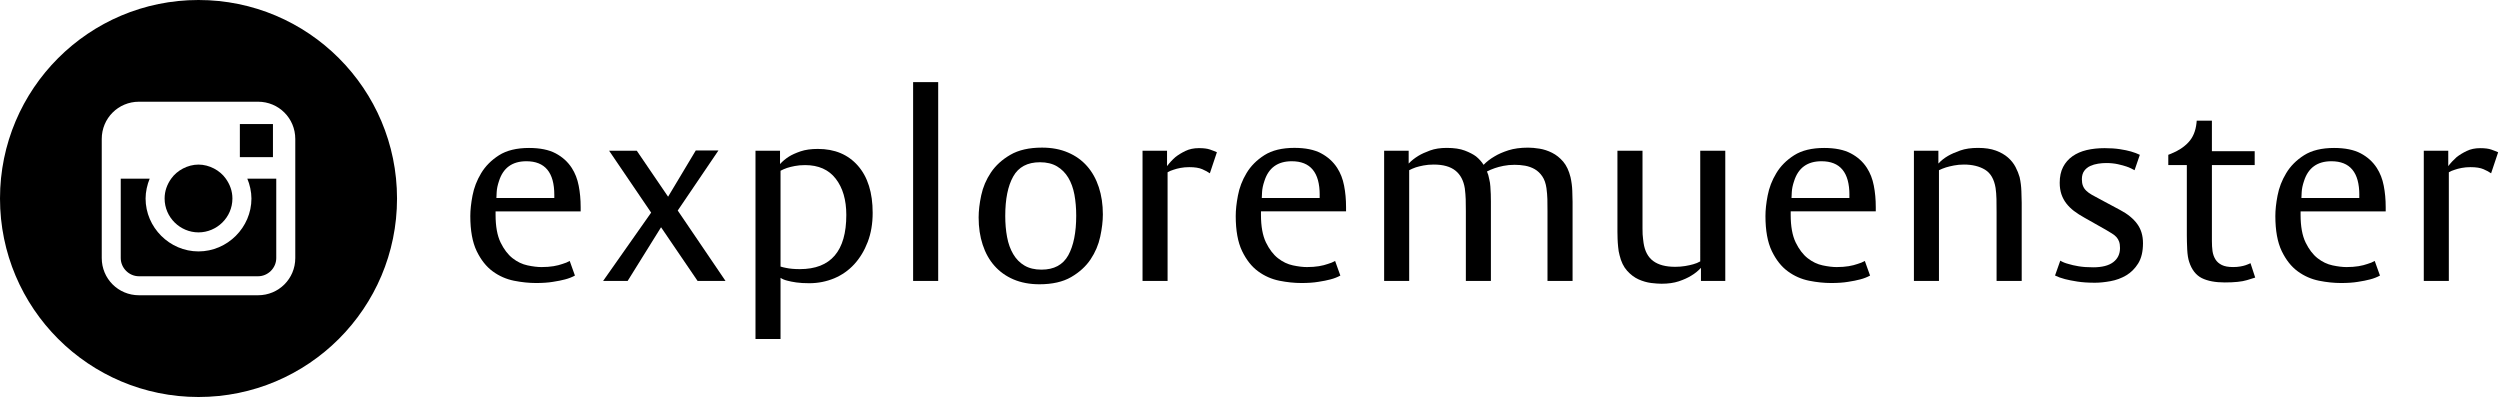 <?xml version="1.0" encoding="utf-8"?>
<!-- Generator: Adobe Illustrator 16.0.0, SVG Export Plug-In . SVG Version: 6.00 Build 0)  -->
<!DOCTYPE svg PUBLIC "-//W3C//DTD SVG 1.1//EN" "http://www.w3.org/Graphics/SVG/1.1/DTD/svg11.dtd">
<svg version="1.1" id="Ebene_1" xmlns="http://www.w3.org/2000/svg" xmlns:xlink="http://www.w3.org/1999/xlink" x="0px" y="0px"
	 width="87.645px" height="13.918px" viewBox="0 0 87.645 13.918" enable-background="new 0 0 87.645 13.918" xml:space="preserve">
<g>
	<path d="M17.374,7.408v0.126c0,0.402,0.059,0.725,0.174,0.964c0.116,0.239,0.257,0.425,0.421,0.554
		c0.165,0.129,0.34,0.213,0.527,0.252c0.185,0.039,0.348,0.059,0.489,0.059c0.159,0,0.299-0.011,0.421-0.031
		c0.122-0.021,0.225-0.047,0.311-0.078c0.098-0.028,0.183-0.064,0.256-0.106l0.183,0.513c-0.098,0.054-0.213,0.1-0.348,0.135
		c-0.115,0.031-0.258,0.06-0.425,0.085c-0.168,0.028-0.365,0.041-0.591,0.041c-0.243,0-0.501-0.026-0.772-0.08
		c-0.272-0.055-0.521-0.164-0.746-0.329c-0.226-0.165-0.413-0.402-0.563-0.711c-0.149-0.31-0.223-0.719-0.223-1.229
		c0-0.204,0.025-0.443,0.077-0.716c0.052-0.273,0.152-0.534,0.302-0.783c0.149-0.249,0.358-0.459,0.627-0.631
		c0.268-0.17,0.619-0.256,1.052-0.256c0.384,0,0.696,0.063,0.933,0.189c0.238,0.126,0.427,0.297,0.567,0.513
		c0.116,0.18,0.197,0.387,0.242,0.622c0.046,0.234,0.069,0.486,0.069,0.756v0.072v0.072H17.374z M19.433,6.833
		c0-0.787-0.326-1.18-0.979-1.18c-0.494,0-0.814,0.231-0.96,0.694c-0.049,0.144-0.077,0.276-0.082,0.396
		c-0.006,0.12-0.009,0.186-0.009,0.198h2.03V6.833z"/>
	<polygon points="24.456,9.849 23.175,7.967 22.004,9.849 21.144,9.849 22.828,7.454 21.354,5.284 22.324,5.284 23.422,6.896 
		24.393,5.274 25.188,5.274 23.76,7.381 25.435,9.849 	"/>
	<path d="M30.594,7.462c0,0.378-0.058,0.719-0.174,1.022c-0.116,0.303-0.273,0.562-0.471,0.779
		c-0.198,0.216-0.433,0.381-0.705,0.495c-0.271,0.112-0.562,0.171-0.873,0.171c-0.178,0-0.328-0.009-0.453-0.027
		c-0.125-0.018-0.23-0.039-0.315-0.062c-0.098-0.024-0.178-0.058-0.239-0.1v2.144h-0.878v-6.6h0.86v0.468
		c0.086-0.096,0.189-0.183,0.311-0.261c0.104-0.066,0.24-0.127,0.408-0.185c0.167-0.057,0.37-0.085,0.608-0.085
		c0.591,0,1.059,0.196,1.404,0.589C30.422,6.204,30.594,6.754,30.594,7.462 M29.67,7.535c0-0.528-0.124-0.951-0.371-1.27
		c-0.246-0.318-0.605-0.477-1.074-0.477c-0.135,0-0.255,0.011-0.362,0.032s-0.197,0.043-0.27,0.067
		c-0.085,0.03-0.161,0.063-0.229,0.099v3.359c0.055,0.018,0.117,0.032,0.183,0.045c0.135,0.03,0.299,0.045,0.494,0.045
		C29.127,9.435,29.67,8.802,29.67,7.535"/>
	<rect x="32.012" y="2.879" width="0.879" height="6.97"/>
	<path d="M38.664,7.517c0,0.234-0.031,0.494-0.092,0.779s-0.174,0.551-0.338,0.796c-0.165,0.247-0.393,0.454-0.682,0.622
		c-0.29,0.168-0.66,0.252-1.112,0.252c-0.341,0-0.645-0.058-0.91-0.171c-0.265-0.114-0.488-0.274-0.668-0.479
		c-0.18-0.203-0.317-0.449-0.411-0.737c-0.095-0.288-0.142-0.606-0.142-0.954c0-0.234,0.03-0.494,0.091-0.779
		c0.061-0.285,0.174-0.551,0.339-0.797s0.391-0.453,0.681-0.621c0.289-0.169,0.661-0.253,1.112-0.253
		c0.342,0,0.645,0.057,0.91,0.172C37.708,5.46,37.93,5.62,38.11,5.824s0.317,0.45,0.412,0.738
		C38.617,6.851,38.664,7.168,38.664,7.517 M37.73,7.562c0-0.264-0.021-0.51-0.063-0.739c-0.043-0.228-0.115-0.426-0.215-0.594
		c-0.101-0.168-0.233-0.3-0.394-0.396c-0.162-0.096-0.361-0.145-0.599-0.145c-0.439,0-0.752,0.167-0.938,0.5
		c-0.187,0.333-0.279,0.794-0.279,1.383c0,0.264,0.021,0.51,0.064,0.738c0.042,0.229,0.114,0.428,0.215,0.599
		c0.101,0.172,0.231,0.305,0.394,0.401c0.161,0.096,0.361,0.144,0.598,0.144c0.44,0,0.752-0.168,0.939-0.504
		C37.637,8.612,37.73,8.149,37.73,7.562"/>
	<path d="M42.415,6.076c-0.067-0.048-0.156-0.096-0.266-0.144c-0.109-0.048-0.262-0.072-0.457-0.072
		c-0.11,0-0.212,0.009-0.306,0.027c-0.095,0.018-0.176,0.039-0.242,0.063c-0.081,0.024-0.151,0.054-0.211,0.09v3.809h-0.878V5.284
		h0.859v0.54C41,5.709,41.097,5.604,41.207,5.508c0.098-0.078,0.215-0.15,0.353-0.216c0.136-0.066,0.293-0.099,0.47-0.099
		c0.165,0,0.295,0.016,0.389,0.049c0.095,0.033,0.176,0.065,0.243,0.095L42.415,6.076z"/>
	<path d="M44.207,7.408v0.126c0,0.402,0.059,0.725,0.174,0.964c0.116,0.239,0.257,0.425,0.421,0.554
		c0.165,0.129,0.34,0.213,0.527,0.252c0.185,0.039,0.348,0.059,0.489,0.059c0.158,0,0.299-0.011,0.421-0.031
		c0.122-0.021,0.225-0.047,0.311-0.078c0.099-0.028,0.184-0.064,0.256-0.106l0.184,0.513c-0.099,0.054-0.213,0.1-0.349,0.135
		c-0.114,0.031-0.258,0.06-0.425,0.085c-0.168,0.028-0.365,0.041-0.591,0.041c-0.243,0-0.501-0.026-0.772-0.08
		c-0.271-0.055-0.521-0.164-0.745-0.329c-0.227-0.165-0.413-0.402-0.563-0.711c-0.149-0.31-0.223-0.719-0.223-1.229
		c0-0.204,0.024-0.443,0.077-0.716C43.45,6.582,43.55,6.32,43.7,6.071c0.148-0.249,0.357-0.459,0.627-0.631
		c0.268-0.17,0.619-0.256,1.052-0.256c0.384,0,0.696,0.063,0.933,0.189C46.55,5.5,46.739,5.67,46.879,5.886
		c0.116,0.18,0.197,0.387,0.242,0.622c0.046,0.234,0.069,0.486,0.069,0.756v0.072v0.072H44.207z M46.266,6.833
		c0-0.787-0.325-1.18-0.979-1.18c-0.494,0-0.814,0.231-0.96,0.694c-0.049,0.144-0.077,0.276-0.082,0.396
		c-0.006,0.12-0.009,0.186-0.009,0.198h2.029V6.833z"/>
	<path d="M54.252,9.849V7.399c0-0.156-0.001-0.296-0.004-0.419c-0.004-0.123-0.014-0.25-0.032-0.382
		c-0.024-0.168-0.072-0.307-0.146-0.415c-0.073-0.108-0.162-0.192-0.265-0.252c-0.104-0.06-0.218-0.1-0.339-0.122
		c-0.121-0.021-0.243-0.031-0.365-0.031c-0.142,0-0.271,0.012-0.39,0.036s-0.222,0.051-0.307,0.081
		c-0.103,0.036-0.195,0.075-0.274,0.117c0.007,0.024,0.016,0.048,0.027,0.072s0.022,0.055,0.028,0.09
		C52.19,6.21,52.2,6.25,52.212,6.292c0.02,0.073,0.03,0.154,0.037,0.244c0.006,0.089,0.011,0.18,0.015,0.27
		c0.003,0.09,0.004,0.175,0.004,0.256v0.203v2.584H51.39V7.399c0-0.156-0.002-0.294-0.005-0.414
		c-0.004-0.12-0.015-0.246-0.031-0.378c-0.043-0.277-0.154-0.485-0.33-0.626c-0.177-0.141-0.43-0.212-0.759-0.212
		c-0.136,0-0.255,0.011-0.362,0.032s-0.197,0.043-0.271,0.067c-0.085,0.03-0.16,0.063-0.229,0.099v3.881h-0.878V5.284h0.86v0.45
		c0.097-0.102,0.211-0.192,0.339-0.27c0.108-0.066,0.247-0.129,0.412-0.189c0.164-0.06,0.358-0.09,0.585-0.09
		c0.256,0,0.467,0.031,0.632,0.094c0.164,0.063,0.295,0.131,0.392,0.203c0.111,0.09,0.198,0.189,0.267,0.297
		c0.103-0.108,0.23-0.207,0.385-0.297c0.127-0.078,0.289-0.149,0.483-0.212c0.195-0.063,0.428-0.094,0.695-0.094
		c0.116,0,0.248,0.012,0.399,0.036c0.147,0.024,0.295,0.072,0.438,0.144c0.145,0.072,0.274,0.176,0.39,0.31
		c0.115,0.136,0.2,0.317,0.257,0.545c0.036,0.162,0.057,0.322,0.062,0.478c0.006,0.156,0.01,0.285,0.01,0.387v2.773H54.252z"/>
	<path d="M59.632,9.849V9.39c-0.098,0.106-0.214,0.201-0.348,0.279c-0.116,0.071-0.258,0.136-0.429,0.193
		c-0.171,0.057-0.372,0.085-0.605,0.085c-0.097,0-0.219-0.009-0.365-0.026c-0.146-0.019-0.293-0.061-0.439-0.126
		c-0.146-0.066-0.28-0.167-0.402-0.302c-0.122-0.136-0.211-0.316-0.265-0.545c-0.025-0.09-0.042-0.186-0.05-0.288
		c-0.011-0.103-0.017-0.198-0.02-0.289c-0.003-0.089-0.005-0.172-0.005-0.247V7.957V5.284h0.879v2.44v0.289
		c0,0.078,0.001,0.145,0.004,0.202c0.003,0.057,0.008,0.109,0.015,0.156c0.006,0.049,0.012,0.097,0.018,0.145
		c0.043,0.288,0.156,0.5,0.339,0.635c0.184,0.136,0.439,0.203,0.77,0.203c0.122,0,0.236-0.009,0.347-0.027
		c0.11-0.018,0.204-0.04,0.284-0.062c0.091-0.024,0.173-0.059,0.247-0.101V5.284h0.878v4.565H59.632z"/>
	<path d="M62.778,7.408v0.126c0,0.402,0.059,0.725,0.174,0.964c0.116,0.239,0.257,0.425,0.421,0.554
		c0.165,0.129,0.34,0.213,0.527,0.252c0.185,0.039,0.348,0.059,0.489,0.059c0.158,0,0.299-0.011,0.421-0.031
		c0.122-0.021,0.225-0.047,0.311-0.078c0.099-0.028,0.184-0.064,0.256-0.106l0.184,0.513c-0.099,0.054-0.213,0.1-0.349,0.135
		c-0.114,0.031-0.258,0.06-0.425,0.085c-0.168,0.028-0.365,0.041-0.591,0.041c-0.243,0-0.501-0.026-0.772-0.08
		c-0.271-0.055-0.521-0.164-0.745-0.329c-0.227-0.165-0.413-0.402-0.563-0.711c-0.149-0.31-0.223-0.719-0.223-1.229
		c0-0.204,0.024-0.443,0.077-0.716c0.052-0.273,0.151-0.534,0.302-0.783c0.148-0.249,0.357-0.459,0.627-0.631
		c0.268-0.17,0.619-0.256,1.052-0.256c0.384,0,0.696,0.063,0.933,0.189C65.121,5.5,65.311,5.67,65.45,5.886
		c0.116,0.18,0.197,0.387,0.242,0.622c0.046,0.234,0.069,0.486,0.069,0.756v0.072v0.072H62.778z M64.837,6.833
		c0-0.787-0.325-1.18-0.979-1.18c-0.494,0-0.814,0.231-0.96,0.694c-0.049,0.144-0.077,0.276-0.082,0.396
		c-0.006,0.12-0.009,0.186-0.009,0.198h2.029V6.833z"/>
	<path d="M69.996,9.849V7.444c0-0.174-0.001-0.33-0.004-0.468c-0.003-0.138-0.014-0.267-0.031-0.387
		c-0.05-0.306-0.174-0.52-0.37-0.64c-0.198-0.12-0.445-0.18-0.738-0.18c-0.127,0-0.245,0.011-0.351,0.032
		c-0.108,0.021-0.2,0.043-0.279,0.067c-0.092,0.03-0.174,0.063-0.247,0.099v3.881h-0.878V5.284h0.858v0.45
		c0.093-0.102,0.205-0.192,0.34-0.27c0.115-0.066,0.259-0.129,0.43-0.189c0.17-0.06,0.377-0.09,0.622-0.09
		c0.244,0,0.451,0.031,0.622,0.094s0.312,0.144,0.425,0.243s0.202,0.211,0.266,0.334c0.064,0.123,0.111,0.242,0.143,0.355
		c0.036,0.162,0.057,0.327,0.062,0.495c0.007,0.169,0.011,0.304,0.011,0.406v2.737H69.996z"/>
	<path d="M75.129,8.524c0,0.295-0.057,0.532-0.169,0.712s-0.253,0.319-0.421,0.419c-0.168,0.098-0.35,0.166-0.549,0.202
		c-0.198,0.036-0.38,0.055-0.545,0.055c-0.237,0-0.443-0.014-0.617-0.041s-0.317-0.056-0.434-0.086
		c-0.135-0.035-0.25-0.077-0.349-0.126l0.184-0.521c0.079,0.048,0.173,0.087,0.284,0.115c0.097,0.031,0.218,0.059,0.36,0.082
		c0.144,0.024,0.313,0.036,0.508,0.036c0.311,0,0.547-0.06,0.704-0.18c0.158-0.12,0.238-0.285,0.238-0.495
		c0-0.09-0.01-0.166-0.032-0.226c-0.021-0.06-0.052-0.112-0.092-0.157s-0.092-0.087-0.155-0.126s-0.136-0.082-0.215-0.13
		l-0.75-0.424c-0.14-0.078-0.264-0.157-0.371-0.238c-0.105-0.081-0.195-0.17-0.269-0.266c-0.074-0.096-0.13-0.203-0.17-0.319
		c-0.039-0.118-0.06-0.251-0.06-0.401c0-0.217,0.039-0.401,0.118-0.554c0.079-0.153,0.19-0.279,0.33-0.378
		c0.14-0.099,0.306-0.171,0.498-0.217c0.193-0.045,0.402-0.067,0.627-0.067c0.201,0,0.38,0.012,0.535,0.036
		c0.156,0.024,0.286,0.051,0.389,0.081c0.122,0.036,0.227,0.075,0.312,0.117l-0.185,0.54c-0.079-0.047-0.171-0.089-0.273-0.126
		c-0.085-0.029-0.189-0.058-0.312-0.085s-0.26-0.041-0.412-0.041c-0.092,0-0.186,0.008-0.282,0.023
		c-0.099,0.015-0.19,0.042-0.275,0.081c-0.086,0.039-0.156,0.096-0.211,0.171c-0.054,0.075-0.082,0.173-0.082,0.293
		c0,0.09,0.012,0.166,0.037,0.229c0.023,0.063,0.062,0.12,0.114,0.171c0.052,0.051,0.117,0.099,0.196,0.144
		c0.079,0.046,0.171,0.095,0.274,0.149l0.723,0.387c0.263,0.139,0.46,0.301,0.596,0.487C75.062,8.036,75.129,8.262,75.129,8.524"/>
	<path d="M78.774,9.821c-0.18,0.055-0.439,0.081-0.781,0.081c-0.329,0-0.598-0.051-0.802-0.152
		c-0.203-0.103-0.353-0.292-0.442-0.567c-0.037-0.108-0.061-0.255-0.07-0.438c-0.008-0.183-0.013-0.35-0.013-0.499V5.787h-0.65
		v-0.36l0.092-0.036c0.257-0.102,0.462-0.237,0.617-0.405c0.156-0.168,0.249-0.39,0.279-0.666l0.009-0.09h0.532v1.071h1.5v0.486
		h-1.5v2.665c0,0.127,0.007,0.244,0.021,0.351c0.017,0.109,0.05,0.205,0.102,0.289c0.051,0.084,0.127,0.15,0.224,0.198
		c0.099,0.049,0.229,0.072,0.395,0.072c0.091,0,0.174-0.006,0.247-0.019c0.071-0.012,0.137-0.026,0.19-0.045
		c0.068-0.023,0.125-0.048,0.174-0.071l0.165,0.504C79.05,9.737,78.955,9.768,78.774,9.821"/>
	<path d="M80.654,7.408v0.126c0,0.402,0.059,0.725,0.174,0.964c0.116,0.239,0.257,0.425,0.421,0.554
		c0.165,0.129,0.34,0.213,0.527,0.252c0.185,0.039,0.348,0.059,0.489,0.059c0.158,0,0.299-0.011,0.421-0.031
		c0.122-0.021,0.225-0.047,0.311-0.078c0.099-0.028,0.184-0.064,0.256-0.106l0.184,0.513c-0.099,0.054-0.213,0.1-0.349,0.135
		c-0.114,0.031-0.258,0.06-0.425,0.085c-0.168,0.028-0.365,0.041-0.591,0.041c-0.243,0-0.501-0.026-0.771-0.08
		c-0.272-0.055-0.521-0.164-0.746-0.329c-0.227-0.165-0.413-0.402-0.563-0.711c-0.148-0.31-0.223-0.719-0.223-1.229
		c0-0.204,0.024-0.443,0.077-0.716c0.052-0.273,0.151-0.534,0.302-0.783c0.148-0.249,0.357-0.459,0.627-0.631
		c0.268-0.17,0.619-0.256,1.052-0.256c0.384,0,0.696,0.063,0.934,0.189s0.427,0.297,0.566,0.513c0.116,0.18,0.197,0.387,0.242,0.622
		c0.046,0.234,0.069,0.486,0.069,0.756v0.072v0.072H80.654z M82.713,6.833c0-0.787-0.325-1.18-0.979-1.18
		c-0.494,0-0.814,0.231-0.96,0.694c-0.049,0.144-0.077,0.276-0.082,0.396c-0.006,0.12-0.009,0.186-0.009,0.198h2.029V6.833z"/>
	<path d="M87.333,6.076c-0.066-0.048-0.155-0.096-0.266-0.144c-0.109-0.048-0.262-0.072-0.457-0.072
		c-0.11,0-0.212,0.009-0.306,0.027c-0.096,0.018-0.177,0.039-0.242,0.063c-0.081,0.024-0.151,0.054-0.211,0.09v3.809h-0.878V5.284
		h0.858v0.54c0.086-0.114,0.185-0.219,0.293-0.315c0.099-0.078,0.216-0.15,0.354-0.216c0.136-0.066,0.293-0.099,0.47-0.099
		c0.165,0,0.295,0.016,0.389,0.049c0.096,0.033,0.177,0.065,0.243,0.095L87.333,6.076z"/>
	<path d="M6.959,8.147c0.638,0,1.189-0.521,1.189-1.188c0-0.261-0.087-0.493-0.232-0.696C7.713,5.973,7.336,5.77,6.959,5.77
		c-0.376,0-0.754,0.203-0.957,0.493C5.857,6.466,5.771,6.698,5.771,6.959C5.771,7.626,6.321,8.147,6.959,8.147"/>
	<polygon points="9.569,4.495 9.569,4.349 9.424,4.349 8.409,4.349 8.409,5.509 9.569,5.509 	"/>
	<path d="M8.815,6.959c0,1.015-0.841,1.855-1.856,1.855c-1.015,0-1.855-0.841-1.855-1.855c0-0.232,0.058-0.493,0.144-0.696H4.233
		v2.784c0,0.348,0.29,0.638,0.638,0.638h4.176c0.348,0,0.638-0.29,0.638-0.638V6.263H8.67C8.757,6.466,8.815,6.727,8.815,6.959"/>
	<path d="M6.958,0C3.115,0,0,3.116,0,6.959c0,3.844,3.116,6.959,6.959,6.959c3.844,0,6.96-3.115,6.96-6.959
		C13.918,3.116,10.802,0,6.958,0 M10.352,6.263v2.784c0,0.724-0.58,1.304-1.305,1.304H4.872c-0.725,0-1.305-0.58-1.305-1.304V6.263
		V4.871c0-0.725,0.58-1.305,1.305-1.305h4.175c0.725,0,1.305,0.58,1.305,1.305V6.263z"/>
</g>
</svg>
